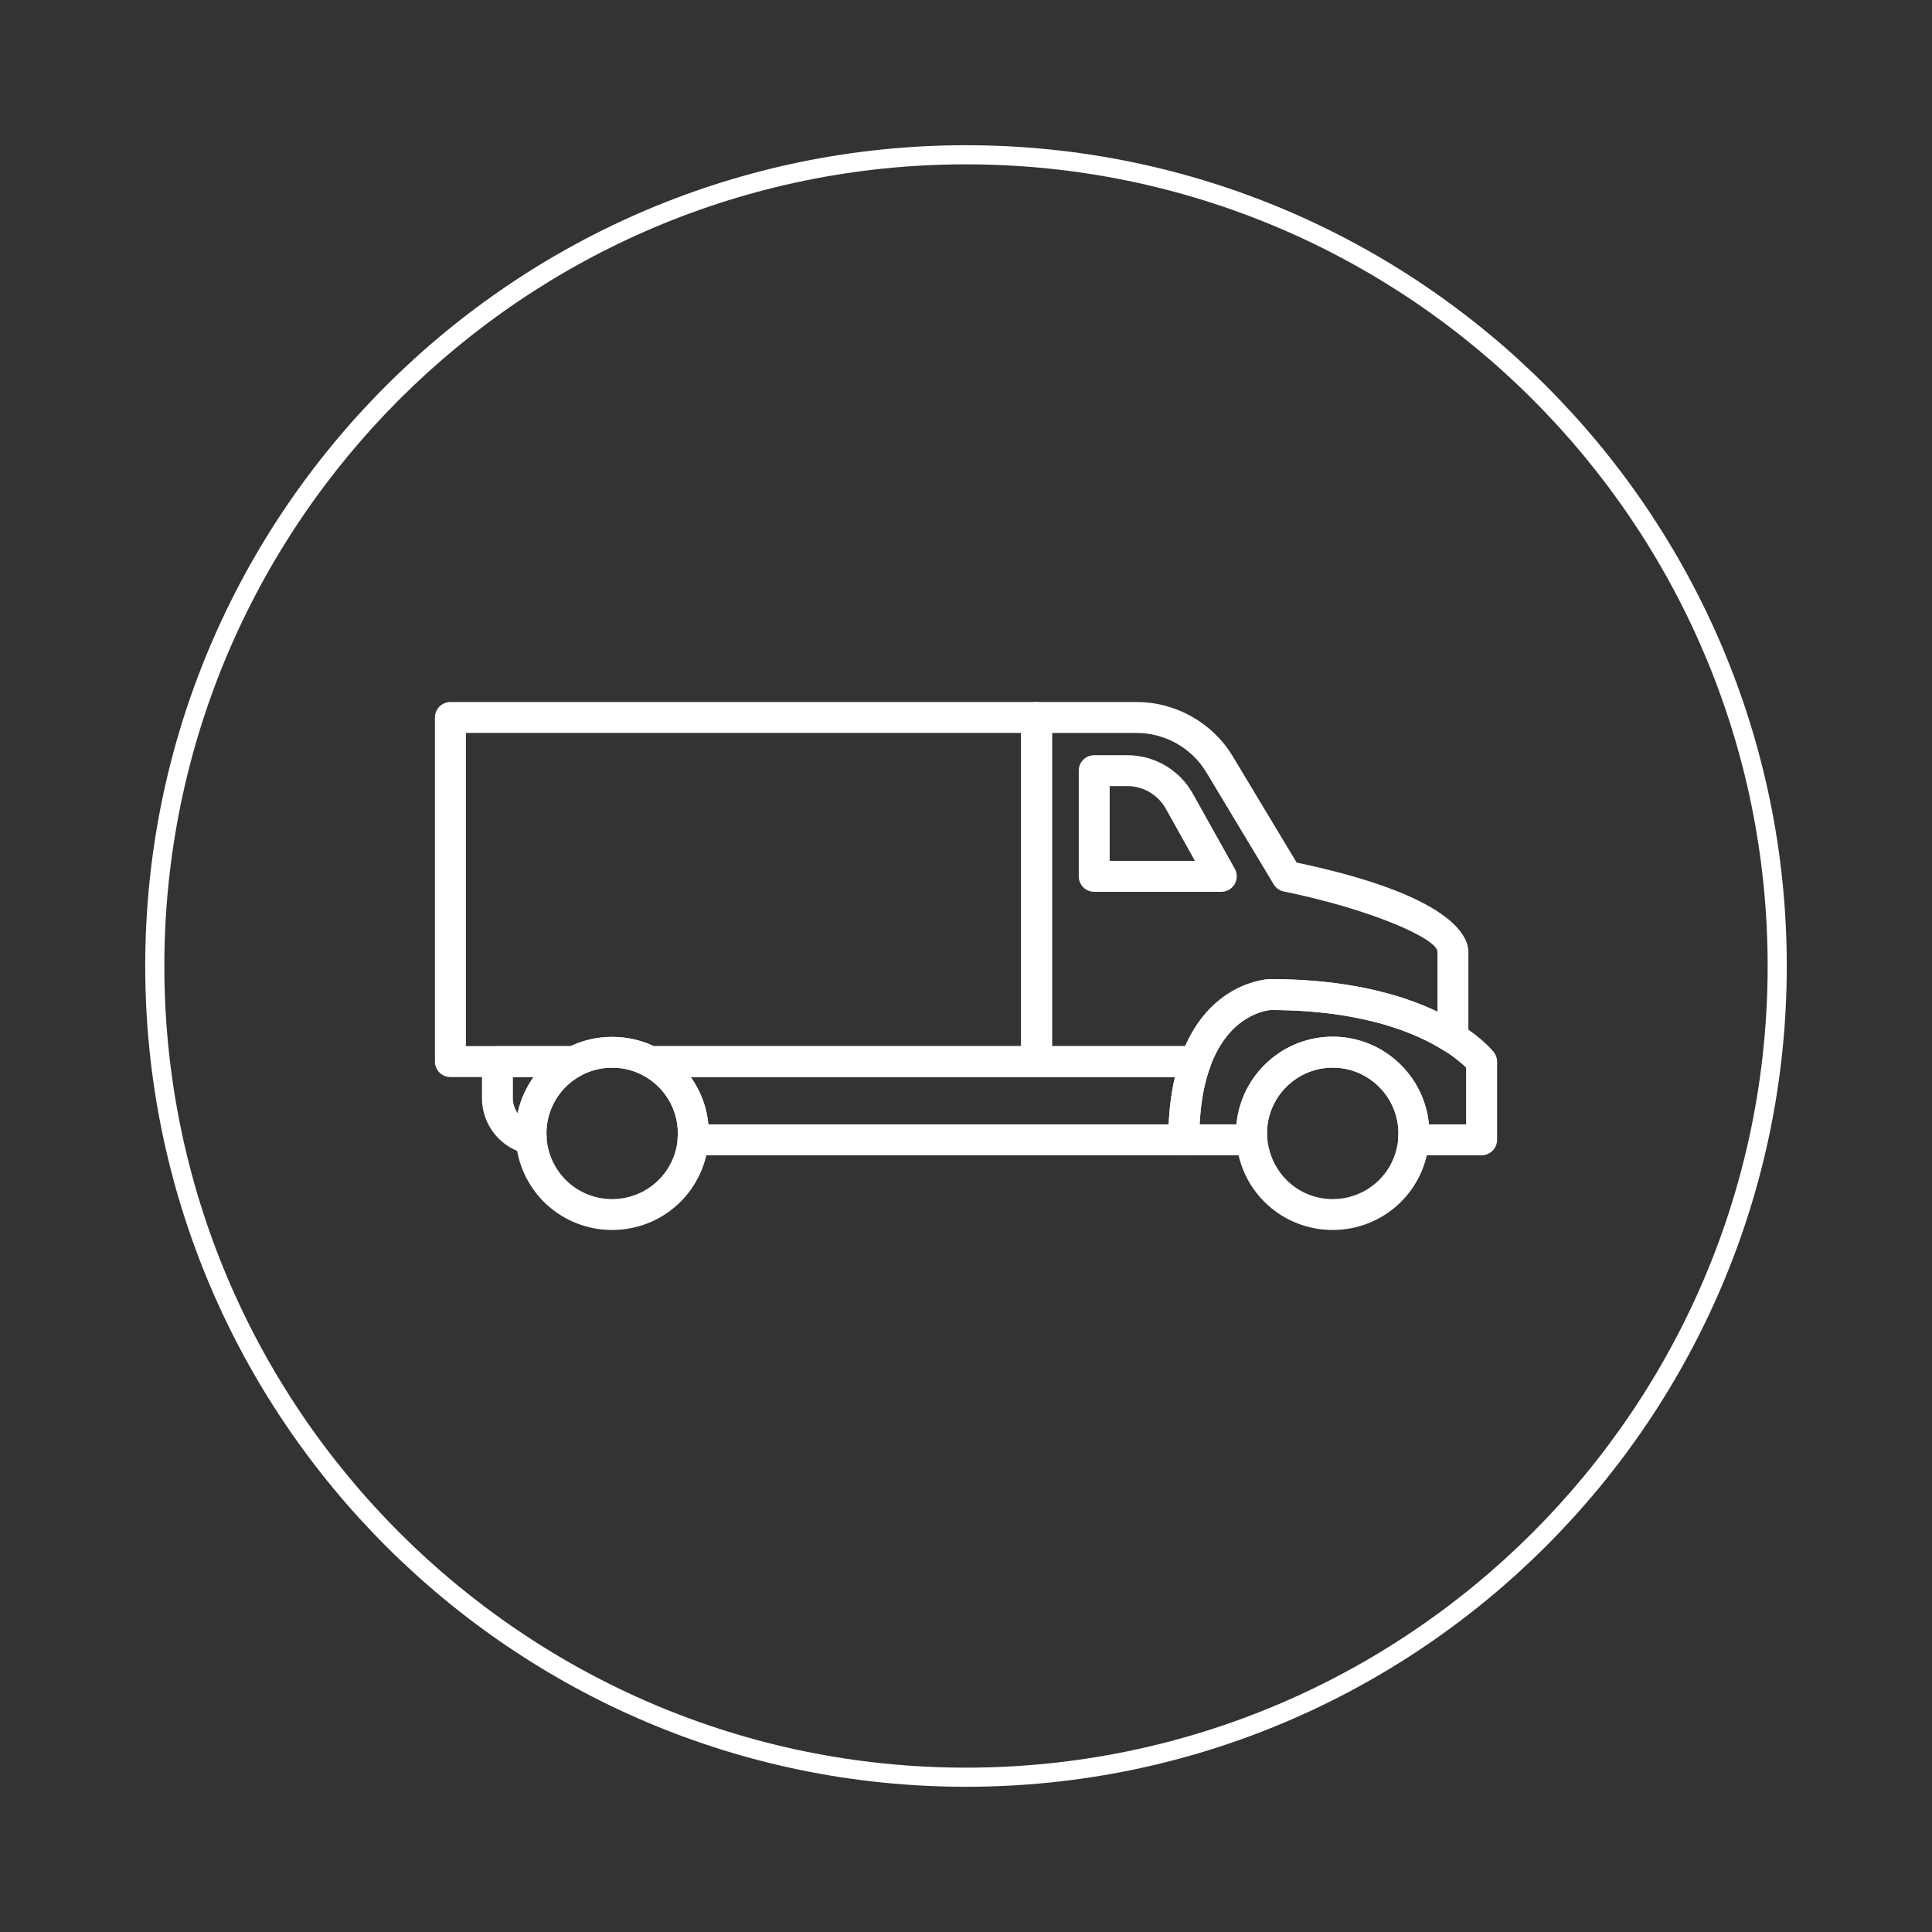 <?xml version="1.0" encoding="utf-8"?>
<!-- Generator: Adobe Illustrator 16.0.0, SVG Export Plug-In . SVG Version: 6.00 Build 0)  -->
<!DOCTYPE svg PUBLIC "-//W3C//DTD SVG 1.1//EN" "http://www.w3.org/Graphics/SVG/1.1/DTD/svg11.dtd">
<svg version="1.1" id="Calque_1" xmlns="http://www.w3.org/2000/svg" xmlns:xlink="http://www.w3.org/1999/xlink" x="0px" y="0px"
	 width="60px" height="60px" viewBox="0 0 60 60" style="enable-background:new 0 0 60 60;" xml:space="preserve">
<rect x="0" y="0" width="60" height="60" fill="#333333" stroke="none"/>
<path style="fill:#FFFFFF;" d="M30,55.49C15.945,55.49,4.51,44.055,4.51,30C4.51,15.945,15.945,4.51,30,4.51
	c14.056,0,25.49,11.435,25.49,25.49C55.49,44.055,44.056,55.49,30,55.49z M30,5.104C16.272,5.104,5.104,16.272,5.104,30
	c0,13.729,11.168,24.896,24.896,24.896c13.729,0,24.896-11.168,24.896-24.896C54.896,16.272,43.729,5.104,30,5.104z"/>
<g id="XMLID_1_">
	<g>
		<path style="fill:#FFFFFF;" d="M37.928,27.696h-3.946c-0.266,0-0.48-0.215-0.48-0.48v-3.283c0-0.266,0.215-0.48,0.48-0.48h1.027
			c0.844,0,1.624,0.458,2.035,1.194l1.304,2.334c0.083,0.149,0.081,0.331-0.006,0.478C38.256,27.605,38.098,27.696,37.928,27.696z
			 M34.462,26.735h2.647l-0.904-1.62c-0.242-0.433-0.7-0.702-1.196-0.702h-0.547V26.735z"/>
		<path style="fill:#FFFFFF;" d="M37.131,33.449h-4.938c-0.266,0-0.48-0.215-0.48-0.48V22.282c0-0.265,0.215-0.48,0.48-0.48h3.109
			c1.215,0,2.357,0.646,2.983,1.687l1.984,3.299c4.808,1.013,5.333,2.275,5.333,2.776v2.67c0,0.176-0.096,0.337-0.25,0.421
			s-0.342,0.078-0.489-0.016c-0.909-0.579-2.584-1.27-5.399-1.271c-0.114,0.009-1.292,0.136-1.882,1.765
			C37.513,33.322,37.333,33.449,37.131,33.449z M32.672,32.488h4.134c0.881-2,2.554-2.079,2.628-2.081c0.005,0,0.011,0,0.016,0
			c2.427,0,4.097,0.488,5.192,1.013v-1.857c0-0.417-2.085-1.328-4.771-1.877c-0.132-0.027-0.246-0.108-0.316-0.223l-2.092-3.479
			c-0.453-0.753-1.281-1.221-2.16-1.221h-2.63V32.488z"/>
		<path style="fill:#FFFFFF;" d="M36.764,35.879H21.521c-0.135,0-0.262-0.056-0.354-0.154c-0.091-0.098-0.137-0.23-0.126-0.364
			c0.005-0.054,0.01-0.108,0.01-0.163c0-0.757-0.417-1.448-1.088-1.804c-0.195-0.104-0.295-0.326-0.241-0.54
			c0.054-0.215,0.246-0.365,0.467-0.365h16.941c0.157,0,0.304,0.077,0.394,0.206c0.09,0.128,0.111,0.292,0.058,0.439
			c-0.024,0.068-0.049,0.14-0.071,0.214c-0.178,0.577-0.268,1.268-0.268,2.051C37.243,35.664,37.028,35.879,36.764,35.879z
			 M21.999,34.918h14.295c0.023-0.529,0.089-1.021,0.194-1.469H21.451C21.758,33.877,21.949,34.381,21.999,34.918z"/>
		<path style="fill:#FFFFFF;" d="M16.484,35.854c-0.025,0-0.05-0.003-0.075-0.007c-0.835-0.158-1.441-0.89-1.441-1.739v-1.139
			c0-0.266,0.215-0.48,0.48-0.48h2.384c0.222,0,0.414,0.15,0.467,0.365c0.054,0.214-0.046,0.437-0.241,0.54
			c-0.671,0.355-1.088,1.047-1.088,1.804c0,0.037,0.004,0.074,0.006,0.111c0.011,0.147-0.047,0.309-0.158,0.408
			C16.725,35.8,16.605,35.854,16.484,35.854z M15.929,33.449v0.658c0,0.17,0.054,0.331,0.146,0.463
			c0.086-0.406,0.256-0.787,0.495-1.121H15.929z"/>
		<path style="fill:#FFFFFF;" d="M32.192,33.449H20.189c-0.079,0-0.156-0.02-0.226-0.056c-0.594-0.314-1.313-0.314-1.906,0
			c-0.069,0.036-0.146,0.056-0.226,0.056h-3.844c-0.265,0-0.48-0.215-0.48-0.48V22.282c0-0.265,0.216-0.48,0.48-0.48h18.204
			c0.265,0,0.479,0.215,0.479,0.48v10.687C32.672,33.234,32.457,33.449,32.192,33.449z M20.303,32.488h11.409v-9.726H14.469v9.726
			h3.25C18.523,32.104,19.497,32.104,20.303,32.488z"/>
		<path style="fill:#FFFFFF;" d="M19.011,38.198c-1.543,0-2.826-1.156-2.984-2.689c-0.002-0.011-0.006-0.07-0.006-0.081
			c-0.008-0.11-0.011-0.17-0.011-0.23c0-1.114,0.612-2.131,1.598-2.652c0.861-0.457,1.944-0.457,2.807,0
			c0.985,0.521,1.598,1.538,1.598,2.652c0,0.08-0.005,0.159-0.012,0.238l-0.004,0.073C21.838,37.042,20.554,38.198,19.011,38.198z
			 M19.011,33.156c-0.336,0-0.656,0.08-0.953,0.237c-0.671,0.355-1.088,1.047-1.088,1.804c0,0.037,0.004,0.074,0.006,0.111
			l0.005,0.084c0.108,1.059,0.98,1.846,2.03,1.846c1.049,0,1.922-0.787,2.029-1.828c0.007-0.104,0.012-0.158,0.012-0.213
			c0-0.757-0.417-1.448-1.088-1.804l0,0C19.667,33.236,19.347,33.156,19.011,33.156z"/>
		<path style="fill:#FFFFFF;" d="M46.013,35.879h-2.115c-0.133,0-0.262-0.056-0.354-0.154c-0.09-0.099-0.136-0.23-0.125-0.365
			c0.005-0.055,0.01-0.107,0.01-0.162c0-1.125-0.916-2.041-2.041-2.041s-2.04,0.916-2.04,2.041c0,0.055,0.005,0.109,0.009,0.163
			c0.01,0.134-0.035,0.267-0.126,0.364c-0.091,0.099-0.219,0.154-0.353,0.154h-2.114c-0.266,0-0.481-0.215-0.481-0.48
			c0-0.879,0.104-1.664,0.311-2.332c0.025-0.09,0.056-0.178,0.086-0.262c0.836-2.309,2.677-2.395,2.755-2.397h0.001
			c3.072,0,4.927,0.772,5.945,1.421c0.68,0.434,0.979,0.806,1.012,0.846c0.065,0.085,0.101,0.188,0.101,0.295v2.43
			C46.492,35.664,46.278,35.879,46.013,35.879z M44.376,34.918h1.155v-1.761c-0.116-0.114-0.331-0.305-0.668-0.519
			c-0.91-0.58-2.589-1.271-5.414-1.271c-0.031,0.001-1.261,0.089-1.867,1.765c-0.024,0.069-0.049,0.141-0.071,0.215
			c-0.141,0.456-0.226,0.982-0.255,1.57h1.144c0.141-1.524,1.428-2.723,2.988-2.723S44.235,33.394,44.376,34.918z"/>
		<path style="fill:#FFFFFF;" d="M41.388,38.198c-1.543,0-2.826-1.156-2.984-2.689c-0.002-0.011-0.004-0.055-0.005-0.066
			c-0.007-0.086-0.013-0.165-0.013-0.245c0-1.655,1.348-3.002,3.002-3.002c1.655,0,3.002,1.347,3.002,3.002
			c0,0.082-0.006,0.161-0.012,0.241l-0.005,0.07C44.214,37.042,42.931,38.198,41.388,38.198z M41.388,33.156
			c-1.125,0-2.04,0.916-2.04,2.041c0,0.055,0.005,0.109,0.009,0.163c0.109,1.091,0.982,1.878,2.031,1.878s1.922-0.787,2.029-1.829
			c0.007-0.104,0.012-0.157,0.012-0.212C43.429,34.072,42.513,33.156,41.388,33.156z"/>
		<path style="fill:#FFFFFF;" d="M37.052,33.688c-0.047,0-0.094-0.006-0.141-0.021c-0.207-0.063-0.34-0.253-0.341-0.458
			c0-0.047,0.007-0.094,0.021-0.141c0.027-0.092,0.058-0.18,0.088-0.264c0.092-0.25,0.367-0.377,0.616-0.287
			c0.195,0.071,0.315,0.256,0.316,0.451c0,0.055-0.009,0.111-0.029,0.165c-0.024,0.068-0.049,0.14-0.071,0.214
			C37.448,33.555,37.257,33.688,37.052,33.688z"/>
	</g>
</g>
</svg>
